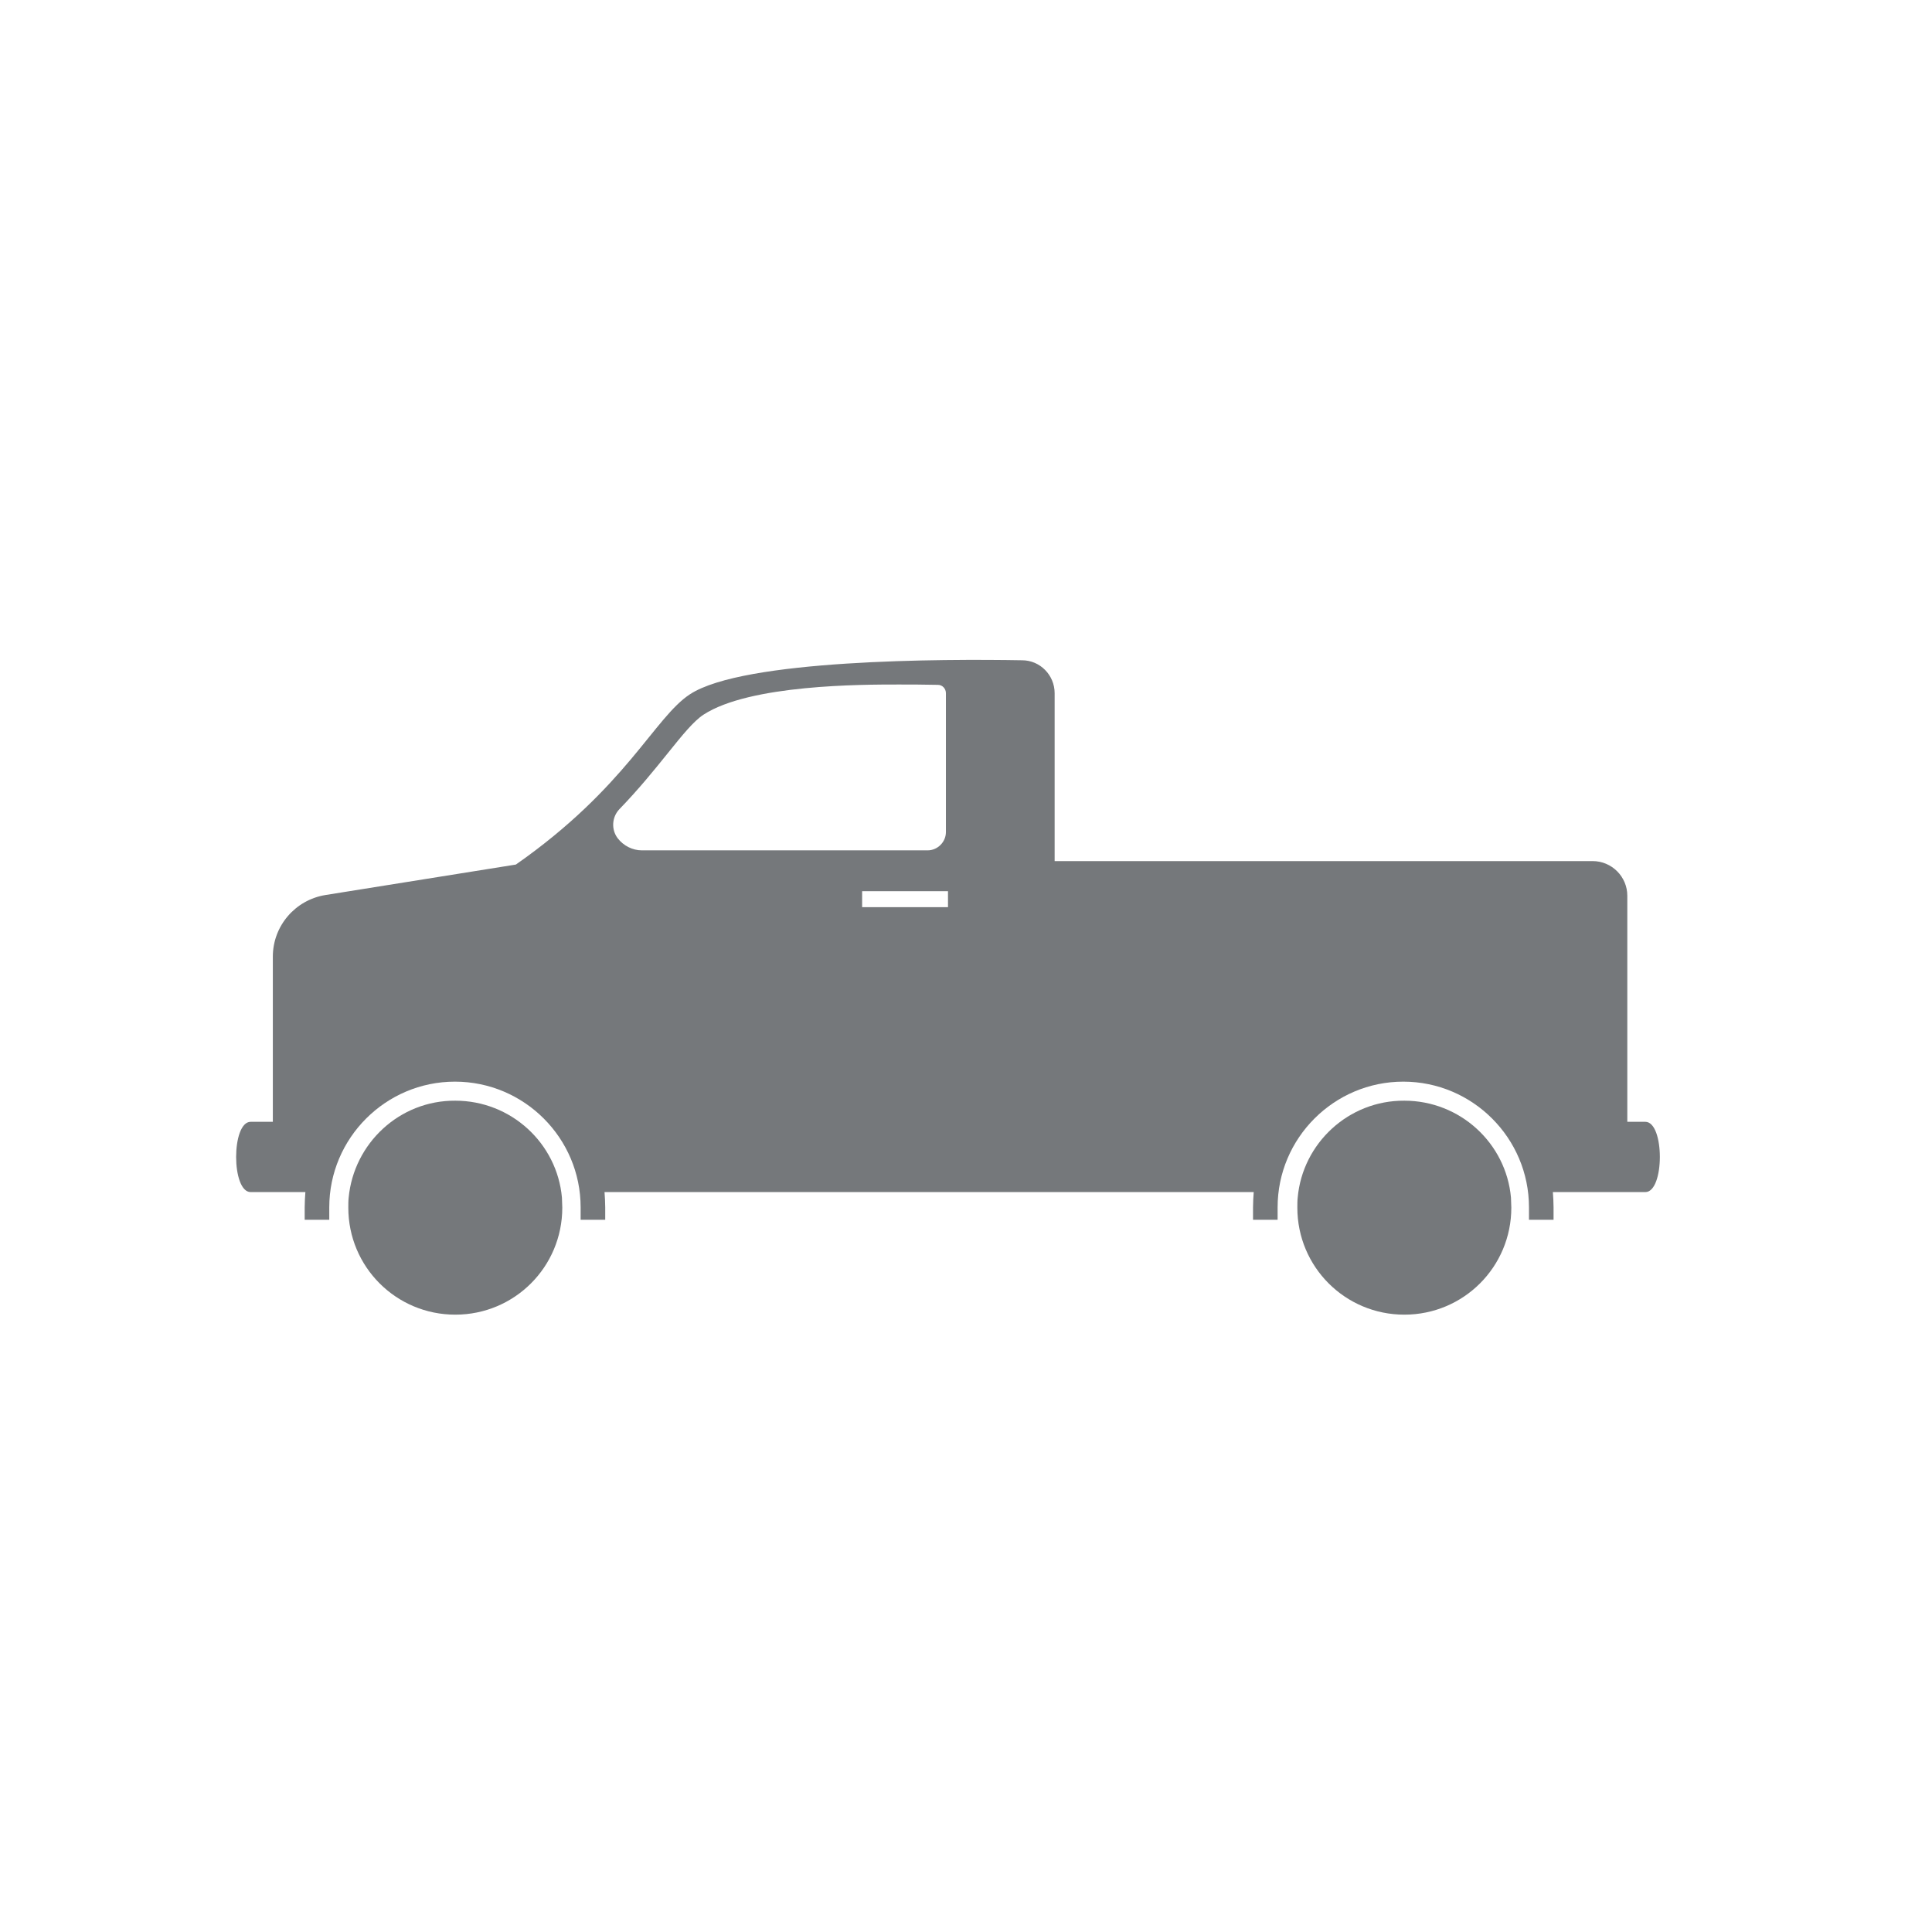 <?xml version="1.0" encoding="utf-8"?>
<!-- Generator: Adobe Illustrator 28.0.0, SVG Export Plug-In . SVG Version: 6.00 Build 0)  -->
<svg version="1.1" id="Layer_1" xmlns="http://www.w3.org/2000/svg" xmlns:xlink="http://www.w3.org/1999/xlink" x="0px" y="0px"
	 viewBox="0 0 558 558" style="enable-background:new 0 0 558 558;" xml:space="preserve">
<style type="text/css">
	.st0{fill:#75787B;}
</style>
<g>
	<path class="st0" d="M304.6,248.7v-48.5c0-5.2-4.2-9.5-9.4-9.5c-22.9-0.4-80.4-0.3-95.9,9.8c-10.3,6.7-18.4,26.9-50.3,49.2
		L94,258.5c-8.7,1.4-15.2,8.9-15.2,17.8V324h-6.4c-5.6,0-5.6,20.3,0,20.3h15.8c-0.1,1.4-0.2,2.9-0.2,4.4v3.6h5.1h2v-3.6
		c0-20,16.3-36.3,36.3-36.3c20,0,36.3,16.3,36.3,36.3v3.6h2h5.1v-3.6c0-1.5-0.1-3-0.2-4.4h187.5c-0.1,1.4-0.2,2.9-0.2,4.4v3.6h5.1h2
		v-3.6c0-20,16.3-36.3,36.3-36.3c20,0,36.3,16.3,36.3,36.3v3.6h2h5.1v-3.6c0-1.5-0.1-3-0.2-4.4h26.7c5.6,0,5.6-20.3,0-20.3h-5.2
		v-65.3c0-5.5-4.5-10-10-10H304.6z M273.2,240.3c0,2.9-2.4,5.3-5.3,5.3l-82.5,0c-2.7,0-5.3-1.3-7-3.5l0,0c-1.9-2.5-1.7-6.1,0.5-8.4
		c5.8-6,10.2-11.5,14-16.2c4.1-5.1,7.4-9.2,10.3-11.1c13.4-8.7,45.7-8.7,56.3-8.7c3.4,0,6.9,0,11.4,0.1c1.3,0,2.3,1.1,2.3,2.4
		L273.2,240.3z M273.8,262H249v-4.6h24.8V262z"/>
	<path class="st0" d="M374.8,345.9c-0.1,0.9-0.1,1.9-0.1,2.9c0,17.1,13.8,30.9,30.9,30.9c17.1,0,30.9-13.8,30.9-30.9
		c0-1-0.1-1.9-0.1-2.9c-1.4-15.7-14.7-28-30.8-28C389.5,317.8,376.2,330.2,374.8,345.9z"/>
	<path class="st0" d="M100.7,345.9c-0.1,0.9-0.1,1.9-0.1,2.9c0,17.1,13.8,30.9,30.9,30.9c17.1,0,30.9-13.8,30.9-30.9
		c0-1-0.1-1.9-0.1-2.9c-1.4-15.7-14.7-28-30.8-28C115.4,317.8,102.2,330.2,100.7,345.9z"/>
</g>
</svg>
